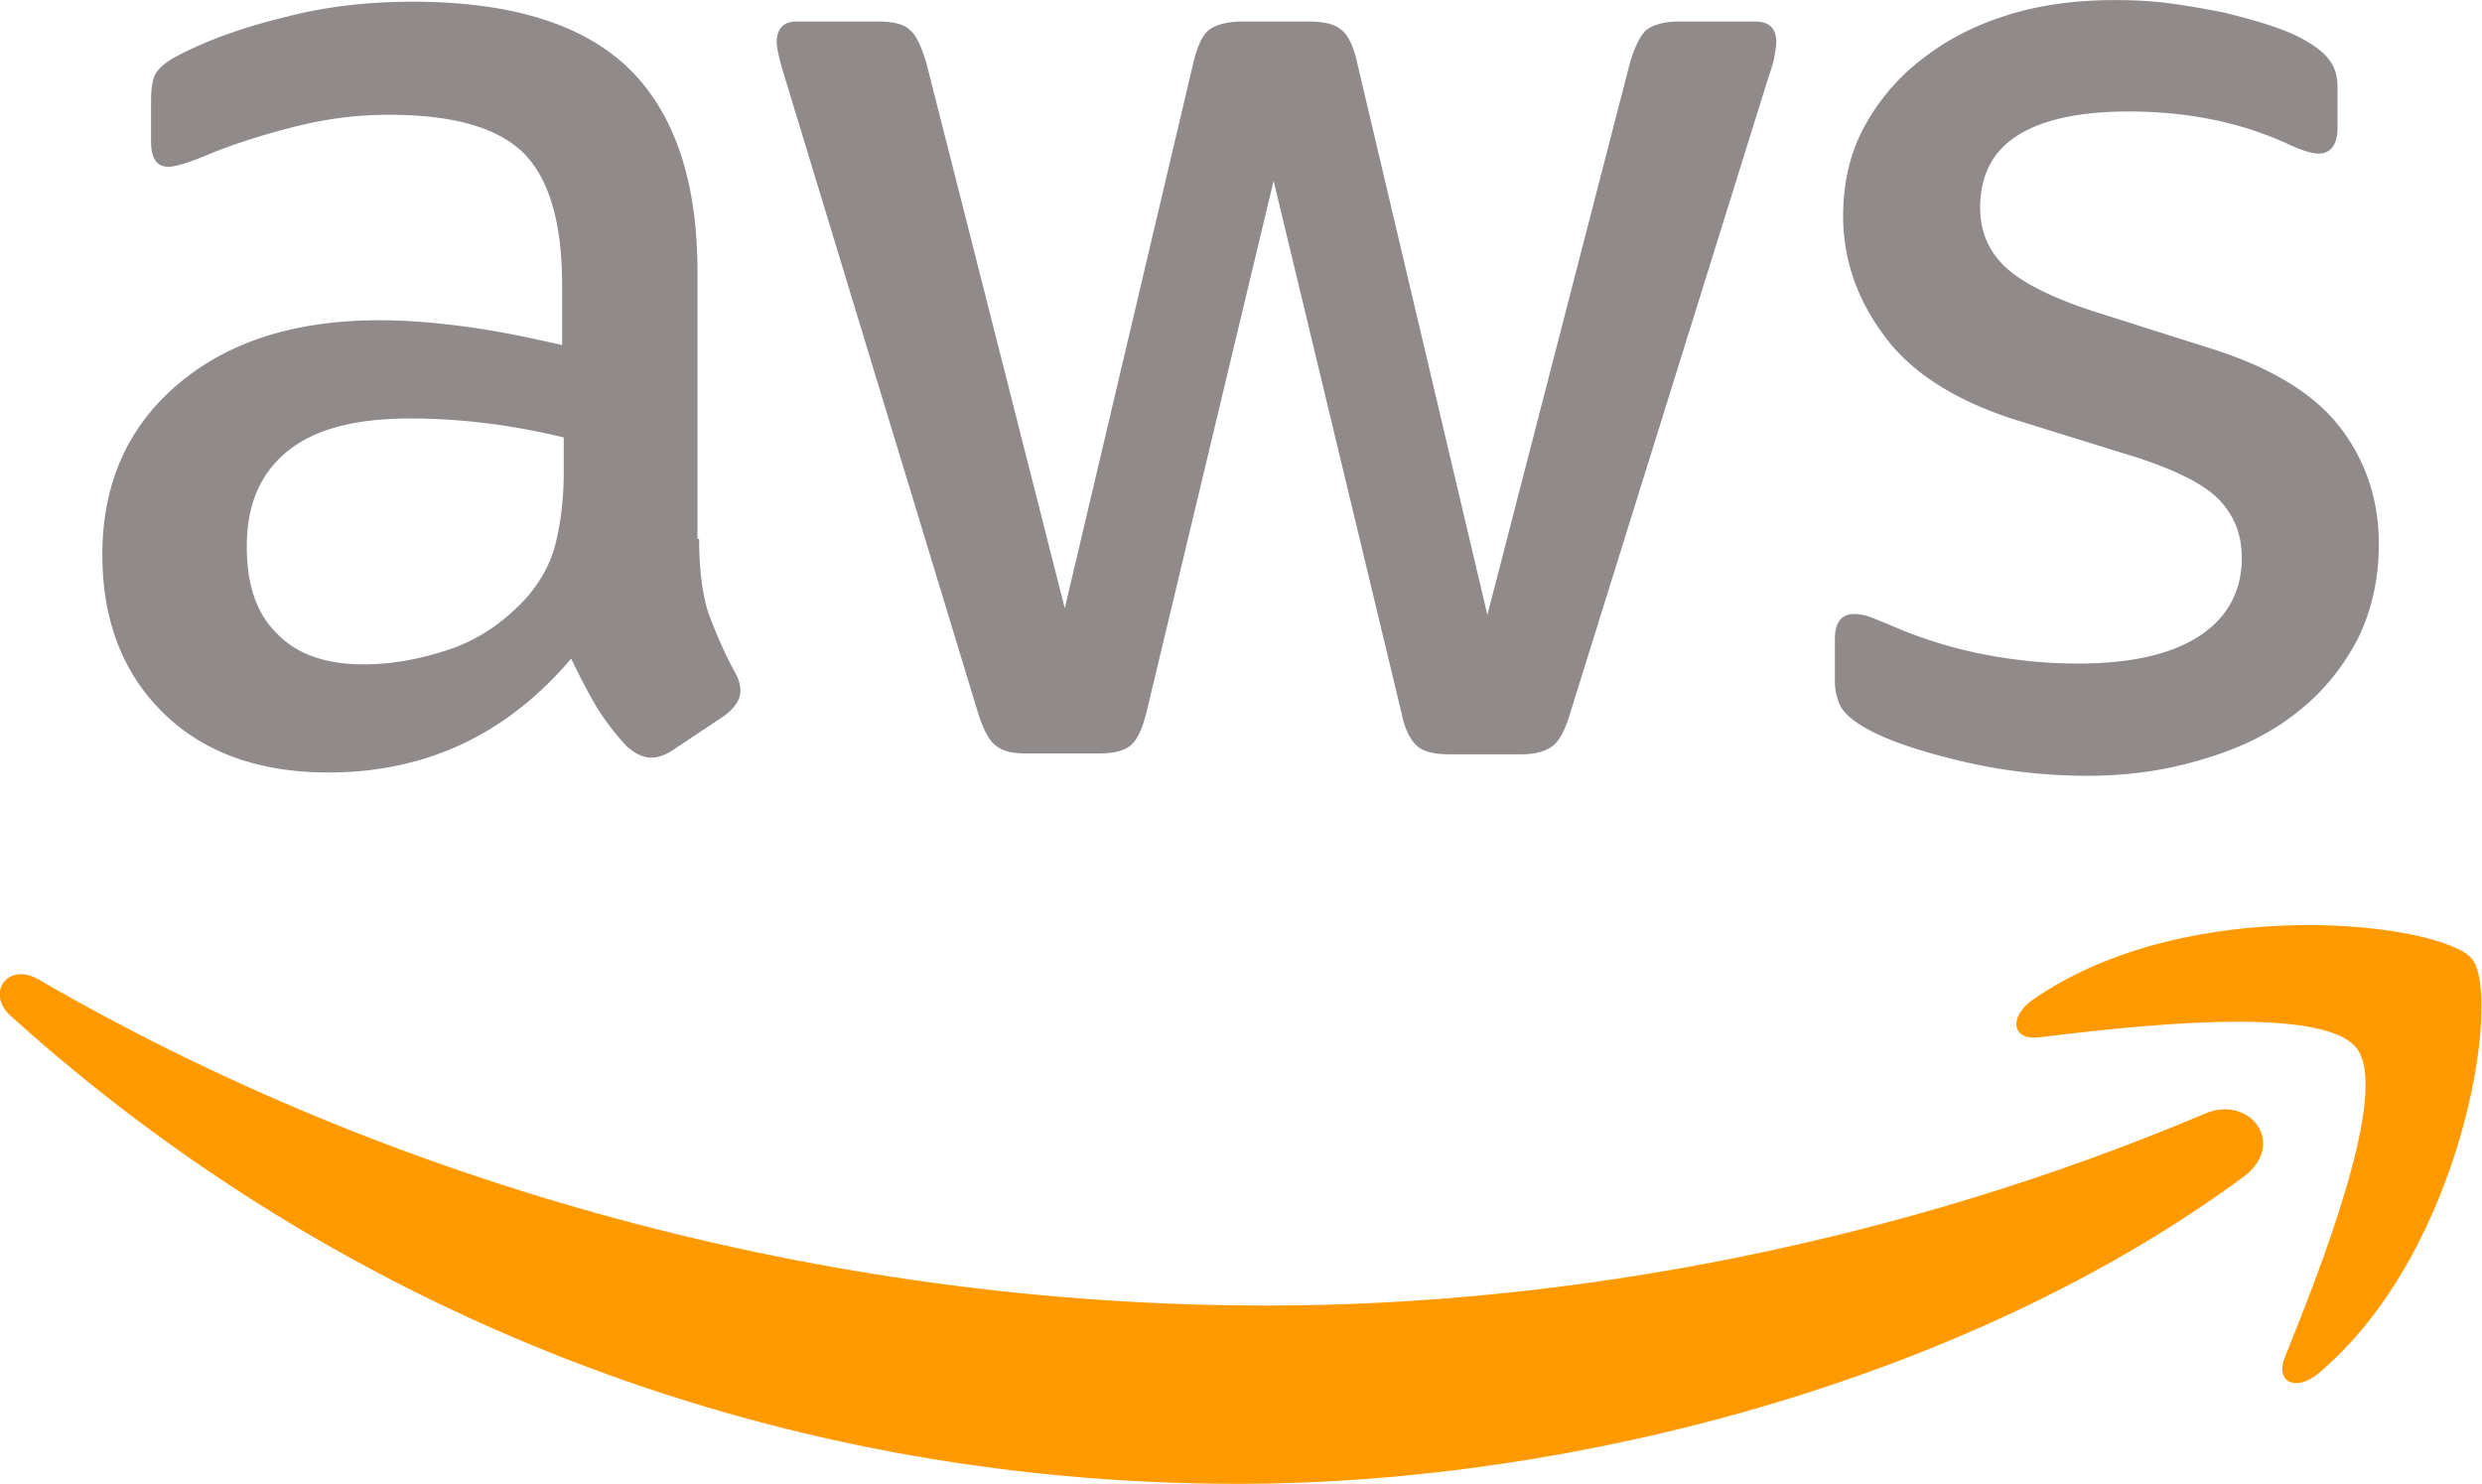 <svg xmlns="http://www.w3.org/2000/svg" width="587" height="351" fill="none" viewBox="0 0 587 351"><path fill="#908A8A" d="M165.344 127.482c0 7.222.781 13.078 2.147 17.373 1.562 4.294 3.514 8.979 6.247 14.054.976 1.561 1.366 3.123 1.366 4.489 0 1.952-1.171 3.904-3.709 5.856l-12.298 8.198c-1.757 1.172-3.514 1.757-5.076 1.757-1.952 0-3.904-.976-5.856-2.733a60.38 60.38 0 0 1-7.027-9.174c-1.953-3.318-3.905-7.027-6.052-11.516-15.226 17.958-34.357 26.937-57.392 26.937-16.398 0-29.477-4.685-39.042-14.054-9.566-9.37-14.446-21.863-14.446-37.478 0-16.592 5.856-30.061 17.764-40.21C53.878 80.83 69.69 75.754 89.797 75.754c6.637 0 13.47.586 20.692 1.561 7.223.976 14.641 2.538 22.45 4.295V67.36c0-14.835-3.124-25.18-9.175-31.231-6.247-6.051-16.788-8.98-31.82-8.98-6.832 0-13.86.782-21.082 2.539-7.223 1.756-14.25 3.903-21.083 6.636-3.124 1.366-5.466 2.147-6.833 2.538-1.366.39-2.342.585-3.123.585-2.733 0-4.1-1.952-4.1-6.05v-9.565c0-3.124.39-5.466 1.367-6.832.976-1.367 2.733-2.733 5.466-4.1 6.832-3.513 15.031-6.44 24.597-8.783C76.718 1.58 86.869.408 97.606.408c23.23 0 40.213 5.271 51.145 15.812 10.736 10.54 16.202 26.547 16.202 48.018v63.244h.391Zm-79.256 29.67c6.442 0 13.08-1.171 20.107-3.514 7.027-2.342 13.274-6.636 18.545-12.492 3.123-3.709 5.466-7.808 6.637-12.493 1.171-4.685 1.952-10.345 1.952-16.982v-8.198c-5.661-1.367-11.713-2.538-17.959-3.319-6.247-.78-12.299-1.17-18.35-1.17-13.08 0-22.645 2.537-29.087 7.807-6.442 5.27-9.565 12.688-9.565 22.448 0 9.174 2.343 16.006 7.223 20.691 4.685 4.88 11.517 7.222 20.497 7.222Zm156.755 21.081c-3.514 0-5.857-.585-7.418-1.952-1.562-1.171-2.929-3.904-4.1-7.612L185.45 17.781c-1.171-3.903-1.756-6.441-1.756-7.807 0-3.124 1.561-4.88 4.685-4.88h19.13c3.709 0 6.247.585 7.614 1.952 1.561 1.17 2.733 3.904 3.904 7.612l32.795 129.221 30.453-129.22c.976-3.905 2.148-6.442 3.709-7.613 1.562-1.172 4.295-1.952 7.809-1.952h15.617c3.709 0 6.246.585 7.808 1.952 1.562 1.17 2.928 3.904 3.709 7.612L351.77 145.44l33.772-130.782c1.171-3.904 2.538-6.441 3.904-7.612 1.562-1.172 4.1-1.952 7.613-1.952h18.155c3.123 0 4.88 1.561 4.88 4.88 0 .976-.195 1.952-.39 3.123-.195 1.17-.586 2.732-1.367 4.88l-47.045 150.887c-1.172 3.904-2.538 6.441-4.1 7.612-1.562 1.172-4.099 1.952-7.418 1.952h-16.788c-3.709 0-6.247-.585-7.809-1.952-1.561-1.366-2.928-3.904-3.709-7.807L301.211 42.767l-30.063 125.706c-.976 3.904-2.147 6.442-3.709 7.808-1.562 1.367-4.294 1.952-7.808 1.952h-16.788Zm250.846 5.27c-10.151 0-20.302-1.171-30.063-3.513-9.76-2.342-17.373-4.88-22.449-7.808-3.123-1.757-5.271-3.709-6.051-5.465a13.778 13.778 0 0 1-1.172-5.466v-9.955c0-4.099 1.562-6.051 4.49-6.051 1.171 0 2.343.195 3.514.585 1.171.391 2.928 1.172 4.88 1.952a106.148 106.148 0 0 0 21.473 6.832c7.809 1.562 15.422 2.343 23.231 2.343 12.298 0 21.863-2.147 28.5-6.442 6.638-4.294 10.151-10.54 10.151-18.543 0-5.466-1.756-9.956-5.27-13.664-3.514-3.709-10.151-7.027-19.717-10.15l-28.305-8.784c-14.251-4.49-24.792-11.126-31.234-19.91-6.442-8.589-9.761-18.154-9.761-28.304 0-8.198 1.757-15.42 5.271-21.667 3.514-6.246 8.199-11.711 14.055-16.006 5.857-4.49 12.494-7.808 20.302-10.15C483.343.995 491.542.019 500.131.019c4.295 0 8.784.195 13.079.78 4.49.586 8.589 1.367 12.689 2.148 3.904.975 7.613 1.951 11.127 3.123 3.514 1.17 6.247 2.342 8.199 3.513 2.733 1.562 4.685 3.123 5.856 4.88 1.171 1.562 1.757 3.709 1.757 6.442v9.174c0 4.099-1.562 6.246-4.49 6.246-1.562 0-4.099-.78-7.418-2.342-11.127-5.075-23.621-7.613-37.481-7.613-11.127 0-19.911 1.757-25.963 5.466-6.051 3.708-9.175 9.37-9.175 17.372 0 5.466 1.953 10.15 5.857 13.86 3.904 3.708 11.127 7.417 21.473 10.735l27.72 8.784c14.055 4.49 24.206 10.736 30.258 18.739 6.051 8.003 8.98 17.177 8.98 27.327 0 8.394-1.757 16.006-5.076 22.643-3.514 6.637-8.199 12.493-14.25 17.177-6.052 4.88-13.275 8.394-21.669 10.931-8.784 2.733-17.959 4.099-27.915 4.099Z"/><path fill="#F90" d="M530.584 278.369c-64.224 47.433-157.535 72.613-237.767 72.613-112.442 0-213.757-41.577-290.28-110.676-6.05-5.466-.585-12.883 6.638-8.589 82.77 48.019 184.865 77.103 290.474 77.103 71.252 0 149.532-14.835 221.565-45.286 10.737-4.88 19.911 7.027 9.37 14.835Z"/><path fill="#F90" d="M557.328 247.918c-8.199-10.541-54.269-5.075-75.156-2.538-6.247.781-7.223-4.684-1.562-8.784 36.7-25.766 97.02-18.348 104.048-9.759 7.027 8.783-1.952 69.099-36.31 97.988-5.27 4.49-10.346 2.147-8.003-3.708 7.808-19.325 25.182-62.854 16.983-73.199Z"/></svg>